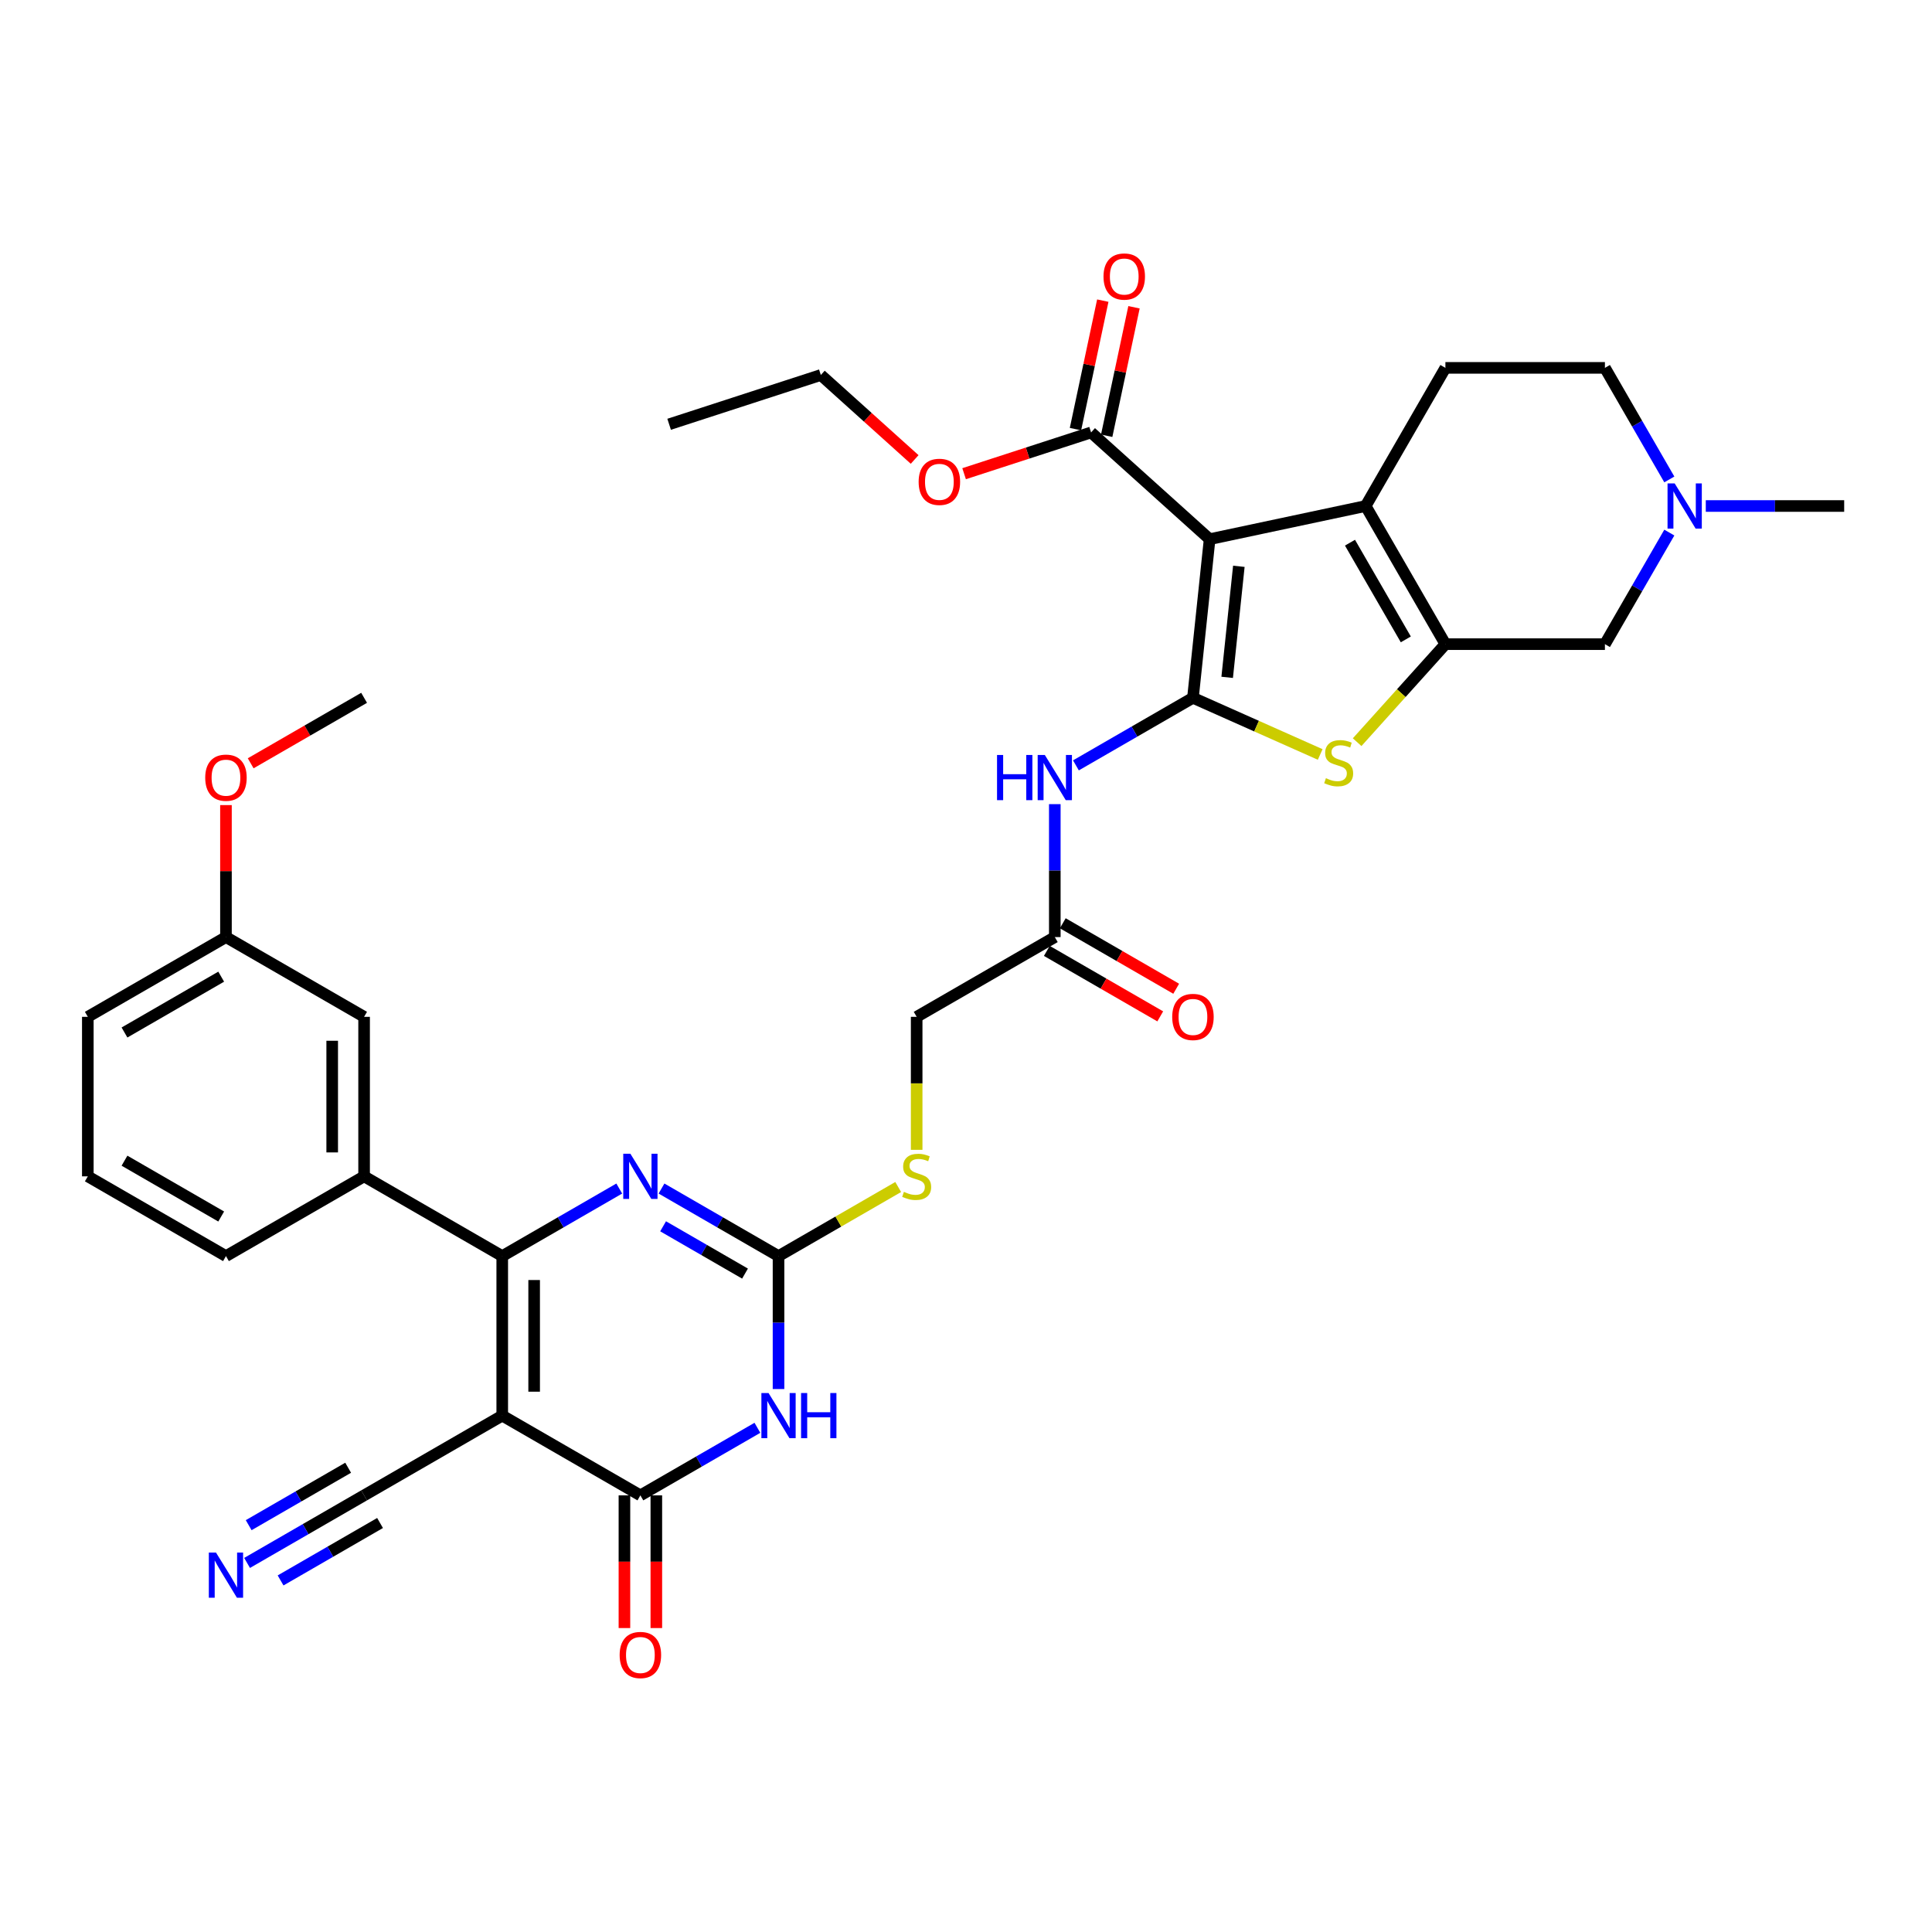 <?xml version='1.0' encoding='iso-8859-1'?>
<svg version='1.1' baseProfile='full'
              xmlns='http://www.w3.org/2000/svg'
                      xmlns:rdkit='http://www.rdkit.org/xml'
                      xmlns:xlink='http://www.w3.org/1999/xlink'
                  xml:space='preserve'
width='1000px' height='1000px' viewBox='0 0 1000 1000'>
<!-- END OF HEADER -->
<rect style='opacity:1.0;fill:#FFFFFF;stroke:none' width='1000' height='1000' x='0' y='0'> </rect>
<path class='bond-0' d='M 617.468,361.187 L 626.098,279.076' style='fill:none;fill-rule:evenodd;stroke:#000000;stroke-width:6px;stroke-linecap:butt;stroke-linejoin:miter;stroke-opacity:1' />
<path class='bond-0' d='M 635.184,350.596 L 641.225,293.119' style='fill:none;fill-rule:evenodd;stroke:#000000;stroke-width:6px;stroke-linecap:butt;stroke-linejoin:miter;stroke-opacity:1' />
<path class='bond-7' d='M 617.468,361.187 L 650.4,375.849' style='fill:none;fill-rule:evenodd;stroke:#000000;stroke-width:6px;stroke-linecap:butt;stroke-linejoin:miter;stroke-opacity:1' />
<path class='bond-7' d='M 650.4,375.849 L 683.332,390.512' style='fill:none;fill-rule:evenodd;stroke:#CCCC00;stroke-width:6px;stroke-linecap:butt;stroke-linejoin:miter;stroke-opacity:1' />
<path class='bond-10' d='M 617.468,361.187 L 587.182,378.672' style='fill:none;fill-rule:evenodd;stroke:#000000;stroke-width:6px;stroke-linecap:butt;stroke-linejoin:miter;stroke-opacity:1' />
<path class='bond-10' d='M 587.182,378.672 L 556.897,396.157' style='fill:none;fill-rule:evenodd;stroke:#0000FF;stroke-width:6px;stroke-linecap:butt;stroke-linejoin:miter;stroke-opacity:1' />
<path class='bond-5' d='M 626.098,279.076 L 706.857,261.91' style='fill:none;fill-rule:evenodd;stroke:#000000;stroke-width:6px;stroke-linecap:butt;stroke-linejoin:miter;stroke-opacity:1' />
<path class='bond-11' d='M 626.098,279.076 L 564.742,223.831' style='fill:none;fill-rule:evenodd;stroke:#000000;stroke-width:6px;stroke-linecap:butt;stroke-linejoin:miter;stroke-opacity:1' />
<path class='bond-1' d='M 259.959,732.72 L 259.959,650.157' style='fill:none;fill-rule:evenodd;stroke:#000000;stroke-width:6px;stroke-linecap:butt;stroke-linejoin:miter;stroke-opacity:1' />
<path class='bond-1' d='M 276.472,720.336 L 276.472,662.542' style='fill:none;fill-rule:evenodd;stroke:#000000;stroke-width:6px;stroke-linecap:butt;stroke-linejoin:miter;stroke-opacity:1' />
<path class='bond-12' d='M 259.959,732.72 L 188.458,774.002' style='fill:none;fill-rule:evenodd;stroke:#000000;stroke-width:6px;stroke-linecap:butt;stroke-linejoin:miter;stroke-opacity:1' />
<path class='bond-38' d='M 259.959,732.72 L 331.461,774.002' style='fill:none;fill-rule:evenodd;stroke:#000000;stroke-width:6px;stroke-linecap:butt;stroke-linejoin:miter;stroke-opacity:1' />
<path class='bond-2' d='M 259.959,650.157 L 290.245,632.672' style='fill:none;fill-rule:evenodd;stroke:#000000;stroke-width:6px;stroke-linecap:butt;stroke-linejoin:miter;stroke-opacity:1' />
<path class='bond-2' d='M 290.245,632.672 L 320.53,615.187' style='fill:none;fill-rule:evenodd;stroke:#0000FF;stroke-width:6px;stroke-linecap:butt;stroke-linejoin:miter;stroke-opacity:1' />
<path class='bond-13' d='M 259.959,650.157 L 188.458,608.876' style='fill:none;fill-rule:evenodd;stroke:#000000;stroke-width:6px;stroke-linecap:butt;stroke-linejoin:miter;stroke-opacity:1' />
<path class='bond-3' d='M 402.963,718.965 L 402.963,684.561' style='fill:none;fill-rule:evenodd;stroke:#0000FF;stroke-width:6px;stroke-linecap:butt;stroke-linejoin:miter;stroke-opacity:1' />
<path class='bond-3' d='M 402.963,684.561 L 402.963,650.157' style='fill:none;fill-rule:evenodd;stroke:#000000;stroke-width:6px;stroke-linecap:butt;stroke-linejoin:miter;stroke-opacity:1' />
<path class='bond-4' d='M 392.031,739.031 L 361.746,756.517' style='fill:none;fill-rule:evenodd;stroke:#0000FF;stroke-width:6px;stroke-linecap:butt;stroke-linejoin:miter;stroke-opacity:1' />
<path class='bond-4' d='M 361.746,756.517 L 331.461,774.002' style='fill:none;fill-rule:evenodd;stroke:#000000;stroke-width:6px;stroke-linecap:butt;stroke-linejoin:miter;stroke-opacity:1' />
<path class='bond-20' d='M 323.205,774.002 L 323.205,808.34' style='fill:none;fill-rule:evenodd;stroke:#000000;stroke-width:6px;stroke-linecap:butt;stroke-linejoin:miter;stroke-opacity:1' />
<path class='bond-20' d='M 323.205,808.34 L 323.205,842.678' style='fill:none;fill-rule:evenodd;stroke:#FF0000;stroke-width:6px;stroke-linecap:butt;stroke-linejoin:miter;stroke-opacity:1' />
<path class='bond-20' d='M 339.717,774.002 L 339.717,808.34' style='fill:none;fill-rule:evenodd;stroke:#000000;stroke-width:6px;stroke-linecap:butt;stroke-linejoin:miter;stroke-opacity:1' />
<path class='bond-20' d='M 339.717,808.34 L 339.717,842.678' style='fill:none;fill-rule:evenodd;stroke:#FF0000;stroke-width:6px;stroke-linecap:butt;stroke-linejoin:miter;stroke-opacity:1' />
<path class='bond-18' d='M 706.857,261.91 L 748.138,190.409' style='fill:none;fill-rule:evenodd;stroke:#000000;stroke-width:6px;stroke-linecap:butt;stroke-linejoin:miter;stroke-opacity:1' />
<path class='bond-36' d='M 706.857,261.91 L 748.138,333.412' style='fill:none;fill-rule:evenodd;stroke:#000000;stroke-width:6px;stroke-linecap:butt;stroke-linejoin:miter;stroke-opacity:1' />
<path class='bond-36' d='M 698.748,280.892 L 727.645,330.943' style='fill:none;fill-rule:evenodd;stroke:#000000;stroke-width:6px;stroke-linecap:butt;stroke-linejoin:miter;stroke-opacity:1' />
<path class='bond-6' d='M 748.138,333.412 L 725.296,358.781' style='fill:none;fill-rule:evenodd;stroke:#000000;stroke-width:6px;stroke-linecap:butt;stroke-linejoin:miter;stroke-opacity:1' />
<path class='bond-6' d='M 725.296,358.781 L 702.453,384.15' style='fill:none;fill-rule:evenodd;stroke:#CCCC00;stroke-width:6px;stroke-linecap:butt;stroke-linejoin:miter;stroke-opacity:1' />
<path class='bond-16' d='M 748.138,333.412 L 830.701,333.412' style='fill:none;fill-rule:evenodd;stroke:#000000;stroke-width:6px;stroke-linecap:butt;stroke-linejoin:miter;stroke-opacity:1' />
<path class='bond-8' d='M 342.392,615.187 L 372.678,632.672' style='fill:none;fill-rule:evenodd;stroke:#0000FF;stroke-width:6px;stroke-linecap:butt;stroke-linejoin:miter;stroke-opacity:1' />
<path class='bond-8' d='M 372.678,632.672 L 402.963,650.157' style='fill:none;fill-rule:evenodd;stroke:#000000;stroke-width:6px;stroke-linecap:butt;stroke-linejoin:miter;stroke-opacity:1' />
<path class='bond-8' d='M 343.222,634.733 L 364.421,646.972' style='fill:none;fill-rule:evenodd;stroke:#0000FF;stroke-width:6px;stroke-linecap:butt;stroke-linejoin:miter;stroke-opacity:1' />
<path class='bond-8' d='M 364.421,646.972 L 385.621,659.212' style='fill:none;fill-rule:evenodd;stroke:#000000;stroke-width:6px;stroke-linecap:butt;stroke-linejoin:miter;stroke-opacity:1' />
<path class='bond-9' d='M 402.963,650.157 L 433.933,632.276' style='fill:none;fill-rule:evenodd;stroke:#000000;stroke-width:6px;stroke-linecap:butt;stroke-linejoin:miter;stroke-opacity:1' />
<path class='bond-9' d='M 433.933,632.276 L 464.904,614.396' style='fill:none;fill-rule:evenodd;stroke:#CCCC00;stroke-width:6px;stroke-linecap:butt;stroke-linejoin:miter;stroke-opacity:1' />
<path class='bond-17' d='M 545.966,416.223 L 545.966,450.627' style='fill:none;fill-rule:evenodd;stroke:#0000FF;stroke-width:6px;stroke-linecap:butt;stroke-linejoin:miter;stroke-opacity:1' />
<path class='bond-17' d='M 545.966,450.627 L 545.966,485.031' style='fill:none;fill-rule:evenodd;stroke:#000000;stroke-width:6px;stroke-linecap:butt;stroke-linejoin:miter;stroke-opacity:1' />
<path class='bond-22' d='M 572.817,225.547 L 579.886,192.293' style='fill:none;fill-rule:evenodd;stroke:#000000;stroke-width:6px;stroke-linecap:butt;stroke-linejoin:miter;stroke-opacity:1' />
<path class='bond-22' d='M 579.886,192.293 L 586.954,159.039' style='fill:none;fill-rule:evenodd;stroke:#FF0000;stroke-width:6px;stroke-linecap:butt;stroke-linejoin:miter;stroke-opacity:1' />
<path class='bond-22' d='M 556.666,222.114 L 563.734,188.86' style='fill:none;fill-rule:evenodd;stroke:#000000;stroke-width:6px;stroke-linecap:butt;stroke-linejoin:miter;stroke-opacity:1' />
<path class='bond-22' d='M 563.734,188.86 L 570.802,155.606' style='fill:none;fill-rule:evenodd;stroke:#FF0000;stroke-width:6px;stroke-linecap:butt;stroke-linejoin:miter;stroke-opacity:1' />
<path class='bond-26' d='M 564.742,223.831 L 531.879,234.508' style='fill:none;fill-rule:evenodd;stroke:#000000;stroke-width:6px;stroke-linecap:butt;stroke-linejoin:miter;stroke-opacity:1' />
<path class='bond-26' d='M 531.879,234.508 L 499.017,245.186' style='fill:none;fill-rule:evenodd;stroke:#FF0000;stroke-width:6px;stroke-linecap:butt;stroke-linejoin:miter;stroke-opacity:1' />
<path class='bond-14' d='M 188.458,774.002 L 158.173,791.487' style='fill:none;fill-rule:evenodd;stroke:#000000;stroke-width:6px;stroke-linecap:butt;stroke-linejoin:miter;stroke-opacity:1' />
<path class='bond-14' d='M 158.173,791.487 L 127.888,808.972' style='fill:none;fill-rule:evenodd;stroke:#0000FF;stroke-width:6px;stroke-linecap:butt;stroke-linejoin:miter;stroke-opacity:1' />
<path class='bond-14' d='M 180.202,759.701 L 154.459,774.564' style='fill:none;fill-rule:evenodd;stroke:#000000;stroke-width:6px;stroke-linecap:butt;stroke-linejoin:miter;stroke-opacity:1' />
<path class='bond-14' d='M 154.459,774.564 L 128.717,789.426' style='fill:none;fill-rule:evenodd;stroke:#0000FF;stroke-width:6px;stroke-linecap:butt;stroke-linejoin:miter;stroke-opacity:1' />
<path class='bond-14' d='M 196.714,788.302 L 170.972,803.164' style='fill:none;fill-rule:evenodd;stroke:#000000;stroke-width:6px;stroke-linecap:butt;stroke-linejoin:miter;stroke-opacity:1' />
<path class='bond-14' d='M 170.972,803.164 L 145.229,818.027' style='fill:none;fill-rule:evenodd;stroke:#0000FF;stroke-width:6px;stroke-linecap:butt;stroke-linejoin:miter;stroke-opacity:1' />
<path class='bond-21' d='M 188.458,608.876 L 188.458,526.313' style='fill:none;fill-rule:evenodd;stroke:#000000;stroke-width:6px;stroke-linecap:butt;stroke-linejoin:miter;stroke-opacity:1' />
<path class='bond-21' d='M 171.945,596.491 L 171.945,538.697' style='fill:none;fill-rule:evenodd;stroke:#000000;stroke-width:6px;stroke-linecap:butt;stroke-linejoin:miter;stroke-opacity:1' />
<path class='bond-28' d='M 188.458,608.876 L 116.956,650.157' style='fill:none;fill-rule:evenodd;stroke:#000000;stroke-width:6px;stroke-linecap:butt;stroke-linejoin:miter;stroke-opacity:1' />
<path class='bond-15' d='M 864.041,275.665 L 847.371,304.539' style='fill:none;fill-rule:evenodd;stroke:#0000FF;stroke-width:6px;stroke-linecap:butt;stroke-linejoin:miter;stroke-opacity:1' />
<path class='bond-15' d='M 847.371,304.539 L 830.701,333.412' style='fill:none;fill-rule:evenodd;stroke:#000000;stroke-width:6px;stroke-linecap:butt;stroke-linejoin:miter;stroke-opacity:1' />
<path class='bond-30' d='M 882.914,261.91 L 918.73,261.91' style='fill:none;fill-rule:evenodd;stroke:#0000FF;stroke-width:6px;stroke-linecap:butt;stroke-linejoin:miter;stroke-opacity:1' />
<path class='bond-30' d='M 918.73,261.91 L 954.545,261.91' style='fill:none;fill-rule:evenodd;stroke:#000000;stroke-width:6px;stroke-linecap:butt;stroke-linejoin:miter;stroke-opacity:1' />
<path class='bond-37' d='M 864.041,248.155 L 847.371,219.282' style='fill:none;fill-rule:evenodd;stroke:#0000FF;stroke-width:6px;stroke-linecap:butt;stroke-linejoin:miter;stroke-opacity:1' />
<path class='bond-37' d='M 847.371,219.282 L 830.701,190.409' style='fill:none;fill-rule:evenodd;stroke:#000000;stroke-width:6px;stroke-linecap:butt;stroke-linejoin:miter;stroke-opacity:1' />
<path class='bond-23' d='M 541.838,492.182 L 571.19,509.128' style='fill:none;fill-rule:evenodd;stroke:#000000;stroke-width:6px;stroke-linecap:butt;stroke-linejoin:miter;stroke-opacity:1' />
<path class='bond-23' d='M 571.19,509.128 L 600.542,526.074' style='fill:none;fill-rule:evenodd;stroke:#FF0000;stroke-width:6px;stroke-linecap:butt;stroke-linejoin:miter;stroke-opacity:1' />
<path class='bond-23' d='M 550.094,477.881 L 579.446,494.828' style='fill:none;fill-rule:evenodd;stroke:#000000;stroke-width:6px;stroke-linecap:butt;stroke-linejoin:miter;stroke-opacity:1' />
<path class='bond-23' d='M 579.446,494.828 L 608.798,511.774' style='fill:none;fill-rule:evenodd;stroke:#FF0000;stroke-width:6px;stroke-linecap:butt;stroke-linejoin:miter;stroke-opacity:1' />
<path class='bond-25' d='M 545.966,485.031 L 474.464,526.313' style='fill:none;fill-rule:evenodd;stroke:#000000;stroke-width:6px;stroke-linecap:butt;stroke-linejoin:miter;stroke-opacity:1' />
<path class='bond-24' d='M 748.138,190.409 L 830.701,190.409' style='fill:none;fill-rule:evenodd;stroke:#000000;stroke-width:6px;stroke-linecap:butt;stroke-linejoin:miter;stroke-opacity:1' />
<path class='bond-19' d='M 474.464,595.154 L 474.464,560.733' style='fill:none;fill-rule:evenodd;stroke:#CCCC00;stroke-width:6px;stroke-linecap:butt;stroke-linejoin:miter;stroke-opacity:1' />
<path class='bond-19' d='M 474.464,560.733 L 474.464,526.313' style='fill:none;fill-rule:evenodd;stroke:#000000;stroke-width:6px;stroke-linecap:butt;stroke-linejoin:miter;stroke-opacity:1' />
<path class='bond-27' d='M 188.458,526.313 L 116.956,485.031' style='fill:none;fill-rule:evenodd;stroke:#000000;stroke-width:6px;stroke-linecap:butt;stroke-linejoin:miter;stroke-opacity:1' />
<path class='bond-33' d='M 473.422,237.821 L 449.143,215.96' style='fill:none;fill-rule:evenodd;stroke:#FF0000;stroke-width:6px;stroke-linecap:butt;stroke-linejoin:miter;stroke-opacity:1' />
<path class='bond-33' d='M 449.143,215.96 L 424.863,194.099' style='fill:none;fill-rule:evenodd;stroke:#000000;stroke-width:6px;stroke-linecap:butt;stroke-linejoin:miter;stroke-opacity:1' />
<path class='bond-29' d='M 116.956,485.031 L 116.956,450.875' style='fill:none;fill-rule:evenodd;stroke:#000000;stroke-width:6px;stroke-linecap:butt;stroke-linejoin:miter;stroke-opacity:1' />
<path class='bond-29' d='M 116.956,450.875 L 116.956,416.719' style='fill:none;fill-rule:evenodd;stroke:#FF0000;stroke-width:6px;stroke-linecap:butt;stroke-linejoin:miter;stroke-opacity:1' />
<path class='bond-39' d='M 116.956,485.031 L 45.455,526.313' style='fill:none;fill-rule:evenodd;stroke:#000000;stroke-width:6px;stroke-linecap:butt;stroke-linejoin:miter;stroke-opacity:1' />
<path class='bond-39' d='M 114.487,505.524 L 64.436,534.421' style='fill:none;fill-rule:evenodd;stroke:#000000;stroke-width:6px;stroke-linecap:butt;stroke-linejoin:miter;stroke-opacity:1' />
<path class='bond-31' d='M 116.956,650.157 L 45.455,608.876' style='fill:none;fill-rule:evenodd;stroke:#000000;stroke-width:6px;stroke-linecap:butt;stroke-linejoin:miter;stroke-opacity:1' />
<path class='bond-31' d='M 114.487,629.665 L 64.436,600.768' style='fill:none;fill-rule:evenodd;stroke:#000000;stroke-width:6px;stroke-linecap:butt;stroke-linejoin:miter;stroke-opacity:1' />
<path class='bond-34' d='M 129.753,395.08 L 159.106,378.133' style='fill:none;fill-rule:evenodd;stroke:#FF0000;stroke-width:6px;stroke-linecap:butt;stroke-linejoin:miter;stroke-opacity:1' />
<path class='bond-34' d='M 159.106,378.133 L 188.458,361.187' style='fill:none;fill-rule:evenodd;stroke:#000000;stroke-width:6px;stroke-linecap:butt;stroke-linejoin:miter;stroke-opacity:1' />
<path class='bond-32' d='M 45.455,608.876 L 45.455,526.313' style='fill:none;fill-rule:evenodd;stroke:#000000;stroke-width:6px;stroke-linecap:butt;stroke-linejoin:miter;stroke-opacity:1' />
<path class='bond-35' d='M 424.863,194.099 L 346.341,219.612' style='fill:none;fill-rule:evenodd;stroke:#000000;stroke-width:6px;stroke-linecap:butt;stroke-linejoin:miter;stroke-opacity:1' />
<path  class='atom-4' d='M 397.794 721.029
L 405.456 733.414
Q 406.216 734.636, 407.438 736.848
Q 408.66 739.061, 408.726 739.193
L 408.726 721.029
L 411.83 721.029
L 411.83 744.411
L 408.627 744.411
L 400.403 730.871
Q 399.446 729.286, 398.422 727.469
Q 397.431 725.653, 397.134 725.091
L 397.134 744.411
L 394.095 744.411
L 394.095 721.029
L 397.794 721.029
' fill='#0000FF'/>
<path  class='atom-4' d='M 414.637 721.029
L 417.808 721.029
L 417.808 730.97
L 429.763 730.97
L 429.763 721.029
L 432.933 721.029
L 432.933 744.411
L 429.763 744.411
L 429.763 733.612
L 417.808 733.612
L 417.808 744.411
L 414.637 744.411
L 414.637 721.029
' fill='#0000FF'/>
<path  class='atom-8' d='M 686.288 402.793
Q 686.552 402.892, 687.642 403.355
Q 688.731 403.817, 689.92 404.114
Q 691.142 404.379, 692.331 404.379
Q 694.544 404.379, 695.832 403.322
Q 697.12 402.232, 697.12 400.35
Q 697.12 399.062, 696.459 398.269
Q 695.832 397.476, 694.841 397.047
Q 693.85 396.618, 692.199 396.122
Q 690.119 395.495, 688.864 394.9
Q 687.642 394.306, 686.75 393.051
Q 685.891 391.796, 685.891 389.682
Q 685.891 386.743, 687.873 384.927
Q 689.887 383.11, 693.85 383.11
Q 696.558 383.11, 699.63 384.398
L 698.87 386.941
Q 696.063 385.785, 693.949 385.785
Q 691.671 385.785, 690.416 386.743
Q 689.161 387.668, 689.194 389.286
Q 689.194 390.541, 689.821 391.301
Q 690.482 392.06, 691.406 392.49
Q 692.364 392.919, 693.949 393.414
Q 696.063 394.075, 697.318 394.735
Q 698.573 395.396, 699.465 396.75
Q 700.389 398.071, 700.389 400.35
Q 700.389 403.586, 698.21 405.336
Q 696.063 407.054, 692.463 407.054
Q 690.383 407.054, 688.797 406.591
Q 687.245 406.162, 685.396 405.402
L 686.288 402.793
' fill='#CCCC00'/>
<path  class='atom-9' d='M 326.293 597.185
L 333.954 609.569
Q 334.714 610.791, 335.936 613.004
Q 337.158 615.217, 337.224 615.349
L 337.224 597.185
L 340.328 597.185
L 340.328 620.567
L 337.125 620.567
L 328.902 607.026
Q 327.944 605.441, 326.92 603.625
Q 325.929 601.808, 325.632 601.247
L 325.632 620.567
L 322.594 620.567
L 322.594 597.185
L 326.293 597.185
' fill='#0000FF'/>
<path  class='atom-11' d='M 516.062 390.777
L 519.232 390.777
L 519.232 400.718
L 531.187 400.718
L 531.187 390.777
L 534.358 390.777
L 534.358 414.159
L 531.187 414.159
L 531.187 403.36
L 519.232 403.36
L 519.232 414.159
L 516.062 414.159
L 516.062 390.777
' fill='#0000FF'/>
<path  class='atom-11' d='M 540.798 390.777
L 548.459 403.162
Q 549.219 404.384, 550.441 406.597
Q 551.663 408.809, 551.729 408.941
L 551.729 390.777
L 554.833 390.777
L 554.833 414.159
L 551.63 414.159
L 543.407 400.619
Q 542.449 399.034, 541.425 397.217
Q 540.434 395.401, 540.137 394.84
L 540.137 414.159
L 537.099 414.159
L 537.099 390.777
L 540.798 390.777
' fill='#0000FF'/>
<path  class='atom-15' d='M 111.788 803.592
L 119.45 815.977
Q 120.209 817.199, 121.431 819.411
Q 122.653 821.624, 122.719 821.756
L 122.719 803.592
L 125.823 803.592
L 125.823 826.974
L 122.62 826.974
L 114.397 813.434
Q 113.439 811.849, 112.415 810.032
Q 111.424 808.216, 111.127 807.654
L 111.127 826.974
L 108.089 826.974
L 108.089 803.592
L 111.788 803.592
' fill='#0000FF'/>
<path  class='atom-16' d='M 866.814 250.219
L 874.476 262.604
Q 875.235 263.826, 876.457 266.039
Q 877.679 268.251, 877.745 268.383
L 877.745 250.219
L 880.85 250.219
L 880.85 273.601
L 877.646 273.601
L 869.423 260.061
Q 868.465 258.476, 867.442 256.659
Q 866.451 254.843, 866.154 254.282
L 866.154 273.601
L 863.115 273.601
L 863.115 250.219
L 866.814 250.219
' fill='#0000FF'/>
<path  class='atom-20' d='M 467.859 616.901
Q 468.123 617, 469.213 617.462
Q 470.303 617.925, 471.492 618.222
Q 472.714 618.486, 473.903 618.486
Q 476.116 618.486, 477.404 617.429
Q 478.692 616.339, 478.692 614.457
Q 478.692 613.169, 478.031 612.376
Q 477.404 611.584, 476.413 611.155
Q 475.422 610.725, 473.771 610.23
Q 471.69 609.602, 470.435 609.008
Q 469.213 608.413, 468.322 607.158
Q 467.463 605.904, 467.463 603.79
Q 467.463 600.851, 469.444 599.034
Q 471.459 597.218, 475.422 597.218
Q 478.13 597.218, 481.201 598.506
L 480.442 601.049
Q 477.635 599.893, 475.521 599.893
Q 473.242 599.893, 471.987 600.851
Q 470.732 601.775, 470.766 603.394
Q 470.766 604.649, 471.393 605.408
Q 472.053 606.168, 472.978 606.597
Q 473.936 607.026, 475.521 607.522
Q 477.635 608.182, 478.89 608.843
Q 480.145 609.503, 481.036 610.857
Q 481.961 612.178, 481.961 614.457
Q 481.961 617.694, 479.781 619.444
Q 477.635 621.161, 474.035 621.161
Q 471.954 621.161, 470.369 620.699
Q 468.817 620.269, 466.968 619.51
L 467.859 616.901
' fill='#CCCC00'/>
<path  class='atom-21' d='M 320.728 856.631
Q 320.728 851.016, 323.502 847.879
Q 326.276 844.742, 331.461 844.742
Q 336.646 844.742, 339.42 847.879
Q 342.194 851.016, 342.194 856.631
Q 342.194 862.311, 339.387 865.548
Q 336.58 868.751, 331.461 868.751
Q 326.309 868.751, 323.502 865.548
Q 320.728 862.344, 320.728 856.631
M 331.461 866.109
Q 335.028 866.109, 336.943 863.731
Q 338.892 861.32, 338.892 856.631
Q 338.892 852.04, 336.943 849.728
Q 335.028 847.384, 331.461 847.384
Q 327.894 847.384, 325.946 849.695
Q 324.03 852.007, 324.03 856.631
Q 324.03 861.353, 325.946 863.731
Q 327.894 866.109, 331.461 866.109
' fill='#FF0000'/>
<path  class='atom-23' d='M 571.174 143.138
Q 571.174 137.524, 573.948 134.386
Q 576.722 131.249, 581.907 131.249
Q 587.092 131.249, 589.866 134.386
Q 592.641 137.524, 592.641 143.138
Q 592.641 148.818, 589.833 152.055
Q 587.026 155.258, 581.907 155.258
Q 576.755 155.258, 573.948 152.055
Q 571.174 148.851, 571.174 143.138
M 581.907 152.616
Q 585.474 152.616, 587.39 150.238
Q 589.338 147.828, 589.338 143.138
Q 589.338 138.548, 587.39 136.236
Q 585.474 133.891, 581.907 133.891
Q 578.341 133.891, 576.392 136.203
Q 574.477 138.515, 574.477 143.138
Q 574.477 147.861, 576.392 150.238
Q 578.341 152.616, 581.907 152.616
' fill='#FF0000'/>
<path  class='atom-24' d='M 606.734 526.379
Q 606.734 520.765, 609.509 517.627
Q 612.283 514.49, 617.468 514.49
Q 622.653 514.49, 625.427 517.627
Q 628.201 520.765, 628.201 526.379
Q 628.201 532.059, 625.394 535.296
Q 622.586 538.499, 617.468 538.499
Q 612.316 538.499, 609.509 535.296
Q 606.734 532.092, 606.734 526.379
M 617.468 535.857
Q 621.034 535.857, 622.95 533.479
Q 624.898 531.068, 624.898 526.379
Q 624.898 521.788, 622.95 519.477
Q 621.034 517.132, 617.468 517.132
Q 613.901 517.132, 611.952 519.444
Q 610.037 521.755, 610.037 526.379
Q 610.037 531.101, 611.952 533.479
Q 613.901 535.857, 617.468 535.857
' fill='#FF0000'/>
<path  class='atom-27' d='M 475.486 249.41
Q 475.486 243.796, 478.26 240.659
Q 481.035 237.521, 486.219 237.521
Q 491.404 237.521, 494.179 240.659
Q 496.953 243.796, 496.953 249.41
Q 496.953 255.091, 494.146 258.327
Q 491.338 261.53, 486.219 261.53
Q 481.068 261.53, 478.26 258.327
Q 475.486 255.124, 475.486 249.41
M 486.219 258.888
Q 489.786 258.888, 491.702 256.511
Q 493.65 254.1, 493.65 249.41
Q 493.65 244.82, 491.702 242.508
Q 489.786 240.163, 486.219 240.163
Q 482.653 240.163, 480.704 242.475
Q 478.789 244.787, 478.789 249.41
Q 478.789 254.133, 480.704 256.511
Q 482.653 258.888, 486.219 258.888
' fill='#FF0000'/>
<path  class='atom-30' d='M 106.223 402.534
Q 106.223 396.92, 108.997 393.783
Q 111.771 390.645, 116.956 390.645
Q 122.141 390.645, 124.915 393.783
Q 127.689 396.92, 127.689 402.534
Q 127.689 408.215, 124.882 411.451
Q 122.075 414.655, 116.956 414.655
Q 111.804 414.655, 108.997 411.451
Q 106.223 408.248, 106.223 402.534
M 116.956 412.013
Q 120.523 412.013, 122.438 409.635
Q 124.387 407.224, 124.387 402.534
Q 124.387 397.944, 122.438 395.632
Q 120.523 393.287, 116.956 393.287
Q 113.389 393.287, 111.441 395.599
Q 109.526 397.911, 109.526 402.534
Q 109.526 407.257, 111.441 409.635
Q 113.389 412.013, 116.956 412.013
' fill='#FF0000'/>
</svg>
